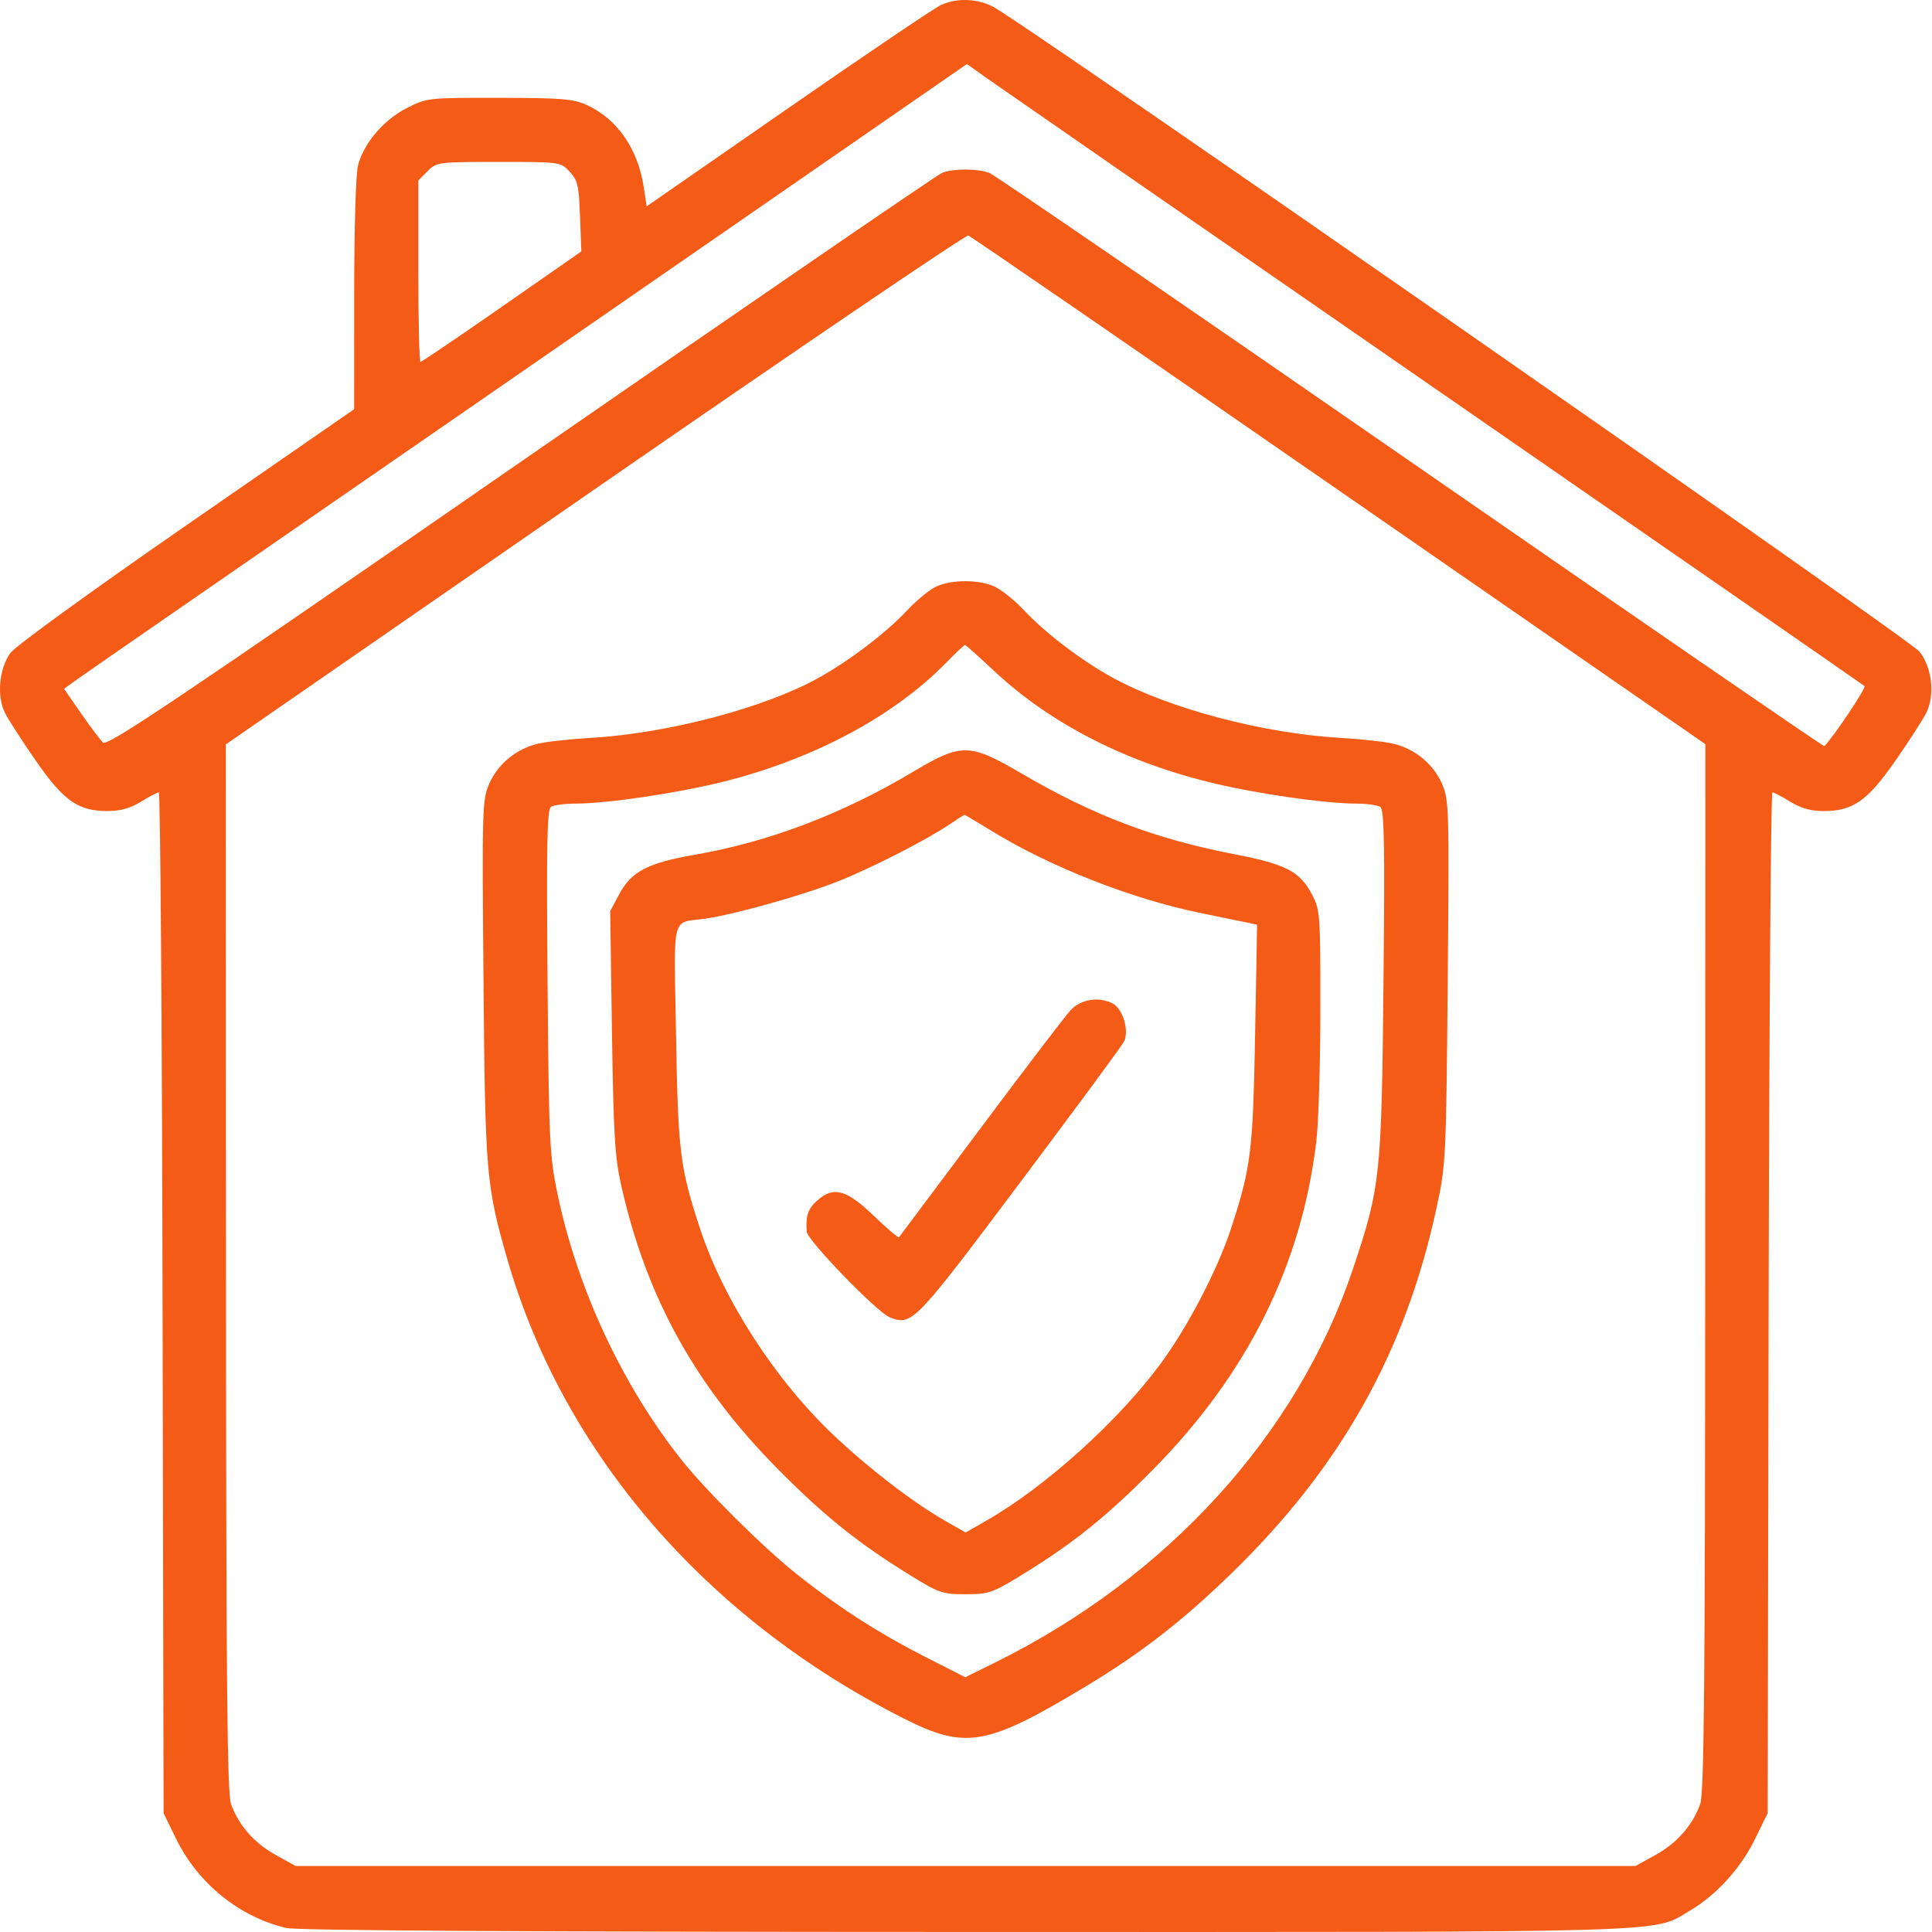 <?xml version="1.0" encoding="UTF-8"?> <svg xmlns="http://www.w3.org/2000/svg" width="36" height="36" viewBox="0 0 36 36" fill="none"> <path fill-rule="evenodd" clip-rule="evenodd" d="M17.535 0.092C17.419 0.145 16.138 1.01 14.687 2.016L12.05 3.845L11.996 3.492C11.887 2.77 11.5 2.213 10.926 1.953C10.684 1.843 10.449 1.824 9.302 1.823C7.977 1.821 7.956 1.823 7.579 2.014C7.155 2.23 6.788 2.657 6.673 3.071C6.63 3.225 6.6 4.218 6.6 5.479L6.599 7.625L3.474 9.787C1.694 11.019 0.281 12.044 0.192 12.169C-0.019 12.467 -0.064 12.98 0.096 13.291C0.164 13.423 0.423 13.825 0.673 14.183C1.188 14.924 1.46 15.114 2.008 15.113C2.242 15.113 2.43 15.06 2.626 14.939C2.781 14.844 2.93 14.765 2.959 14.764C2.987 14.763 3.019 19.042 3.029 24.274L3.048 33.786L3.282 34.264C3.69 35.098 4.465 35.724 5.341 35.926C5.543 35.973 9.927 35.998 17.995 35.999C31.5 36.001 30.77 36.023 31.494 35.599C31.978 35.315 32.437 34.81 32.699 34.274L32.938 33.786L32.956 24.274C32.966 19.042 32.998 14.763 33.026 14.764C33.055 14.765 33.205 14.844 33.36 14.939C33.556 15.06 33.743 15.113 33.978 15.113C34.525 15.114 34.797 14.924 35.312 14.183C35.562 13.825 35.822 13.423 35.889 13.291C36.058 12.961 36.005 12.451 35.77 12.145C35.601 11.924 19.05 0.403 18.498 0.122C18.201 -0.029 17.833 -0.041 17.535 0.092ZM26.784 7.27C31.135 10.279 34.717 12.761 34.743 12.784C34.778 12.816 34.172 13.722 33.994 13.904C33.982 13.916 30.515 11.532 26.29 8.607C22.065 5.681 18.531 3.258 18.436 3.222C18.219 3.14 17.77 3.138 17.558 3.219C17.468 3.254 13.934 5.678 9.703 8.606C3.265 13.063 1.996 13.916 1.917 13.836C1.866 13.784 1.681 13.538 1.508 13.289L1.193 12.835L1.452 12.649C1.595 12.546 3.5 11.228 5.685 9.719C7.871 8.21 11.539 5.674 13.838 4.084L18.017 1.193L18.444 1.496C18.679 1.662 22.432 4.261 26.784 7.27ZM10.614 3.198C10.764 3.358 10.787 3.456 10.808 4.032L10.832 4.685L9.353 5.715C8.54 6.281 7.857 6.744 7.835 6.744C7.813 6.744 7.795 5.983 7.795 5.053V3.362L7.968 3.189C8.137 3.02 8.163 3.017 9.292 3.017C10.438 3.017 10.444 3.017 10.614 3.198ZM24.953 9.142L31.777 13.866L31.774 23.615C31.772 31.365 31.753 33.415 31.681 33.616C31.54 34.011 31.248 34.343 30.846 34.566L30.476 34.77H17.993H5.509L5.14 34.566C4.737 34.343 4.446 34.011 4.305 33.616C4.233 33.415 4.214 31.365 4.211 23.617L4.208 13.871L11.083 9.115C14.864 6.5 17.996 4.373 18.043 4.389C18.09 4.404 21.2 6.543 24.953 9.142ZM17.454 10.925C17.332 10.978 17.079 11.185 16.892 11.385C16.506 11.796 15.822 12.316 15.25 12.633C14.247 13.19 12.454 13.663 11.028 13.748C10.623 13.771 10.165 13.822 10.01 13.861C9.614 13.959 9.278 14.237 9.118 14.6C8.986 14.898 8.981 15.055 9.009 18.265C9.04 21.871 9.059 22.095 9.454 23.466C10.496 27.076 13.152 30.154 16.832 32.017C17.996 32.606 18.383 32.538 20.243 31.417C21.254 30.808 22.038 30.2 22.941 29.323C24.976 27.347 26.181 25.206 26.761 22.538C26.943 21.702 26.946 21.639 26.976 18.301C27.005 15.052 27.001 14.901 26.868 14.601C26.707 14.237 26.372 13.959 25.975 13.861C25.82 13.822 25.362 13.771 24.957 13.748C23.532 13.663 21.802 13.207 20.75 12.637C20.181 12.329 19.491 11.808 19.093 11.384C18.906 11.184 18.646 10.977 18.515 10.922C18.218 10.798 17.744 10.799 17.454 10.925ZM18.503 12.483C19.644 13.559 21.2 14.317 23.021 14.684C23.864 14.853 24.786 14.972 25.27 14.974C25.464 14.974 25.666 15.002 25.717 15.034C25.794 15.083 25.806 15.677 25.779 18.321C25.744 21.912 25.722 22.118 25.211 23.643C24.18 26.726 21.748 29.398 18.535 30.982L17.986 31.253L17.255 30.881C16.363 30.427 15.617 29.947 14.828 29.317C14.216 28.829 13.155 27.776 12.705 27.21C11.595 25.813 10.754 24.01 10.386 22.235C10.24 21.53 10.227 21.257 10.203 18.285C10.181 15.692 10.193 15.082 10.269 15.034C10.32 15.001 10.527 14.974 10.728 14.974C11.33 14.972 12.651 14.775 13.502 14.56C15.18 14.136 16.666 13.338 17.638 12.341C17.811 12.164 17.965 12.019 17.981 12.019C17.997 12.019 18.232 12.228 18.503 12.483ZM17.006 14.386C15.697 15.167 14.32 15.69 12.947 15.927C12.072 16.079 11.765 16.238 11.54 16.66L11.37 16.977L11.403 19.227C11.432 21.161 11.457 21.567 11.58 22.111C12.053 24.192 12.965 25.835 14.511 27.391C15.378 28.264 15.991 28.754 16.972 29.36C17.494 29.682 17.565 29.706 17.992 29.706C18.415 29.706 18.492 29.681 19.004 29.368C19.972 28.778 20.607 28.271 21.474 27.394C23.241 25.61 24.252 23.58 24.528 21.267C24.569 20.919 24.603 19.808 24.603 18.799C24.604 17.014 24.599 16.956 24.44 16.655C24.219 16.237 23.956 16.102 22.995 15.916C21.529 15.633 20.368 15.193 19.048 14.42C18.063 13.843 17.919 13.841 17.006 14.386ZM18.466 15.476C19.559 16.149 21.083 16.749 22.364 17.011C22.764 17.093 23.166 17.176 23.258 17.195L23.424 17.23L23.387 19.284C23.347 21.459 23.311 21.748 22.941 22.885C22.69 23.654 22.135 24.721 21.628 25.408C20.836 26.482 19.476 27.708 18.383 28.333L17.993 28.556L17.602 28.333C17.015 27.997 16.199 27.37 15.546 26.755C14.451 25.723 13.479 24.22 13.041 22.885C12.67 21.751 12.634 21.462 12.597 19.287C12.558 16.975 12.499 17.209 13.14 17.118C13.701 17.037 14.986 16.675 15.637 16.414C16.285 16.153 17.273 15.646 17.71 15.35C17.845 15.258 17.963 15.184 17.973 15.184C17.982 15.184 18.204 15.315 18.466 15.476ZM19.949 18.823C19.851 18.929 19.096 19.919 18.273 21.021C17.45 22.123 16.765 23.038 16.752 23.054C16.738 23.07 16.524 22.888 16.276 22.65C15.767 22.161 15.529 22.099 15.223 22.375C15.055 22.526 15.013 22.651 15.031 22.947C15.041 23.11 16.344 24.455 16.581 24.547C16.993 24.707 17.039 24.66 18.997 22.049C20.02 20.686 20.895 19.5 20.941 19.413C21.047 19.215 20.927 18.803 20.735 18.7C20.481 18.564 20.14 18.618 19.949 18.823Z" fill="#F45B16"></path> </svg> 